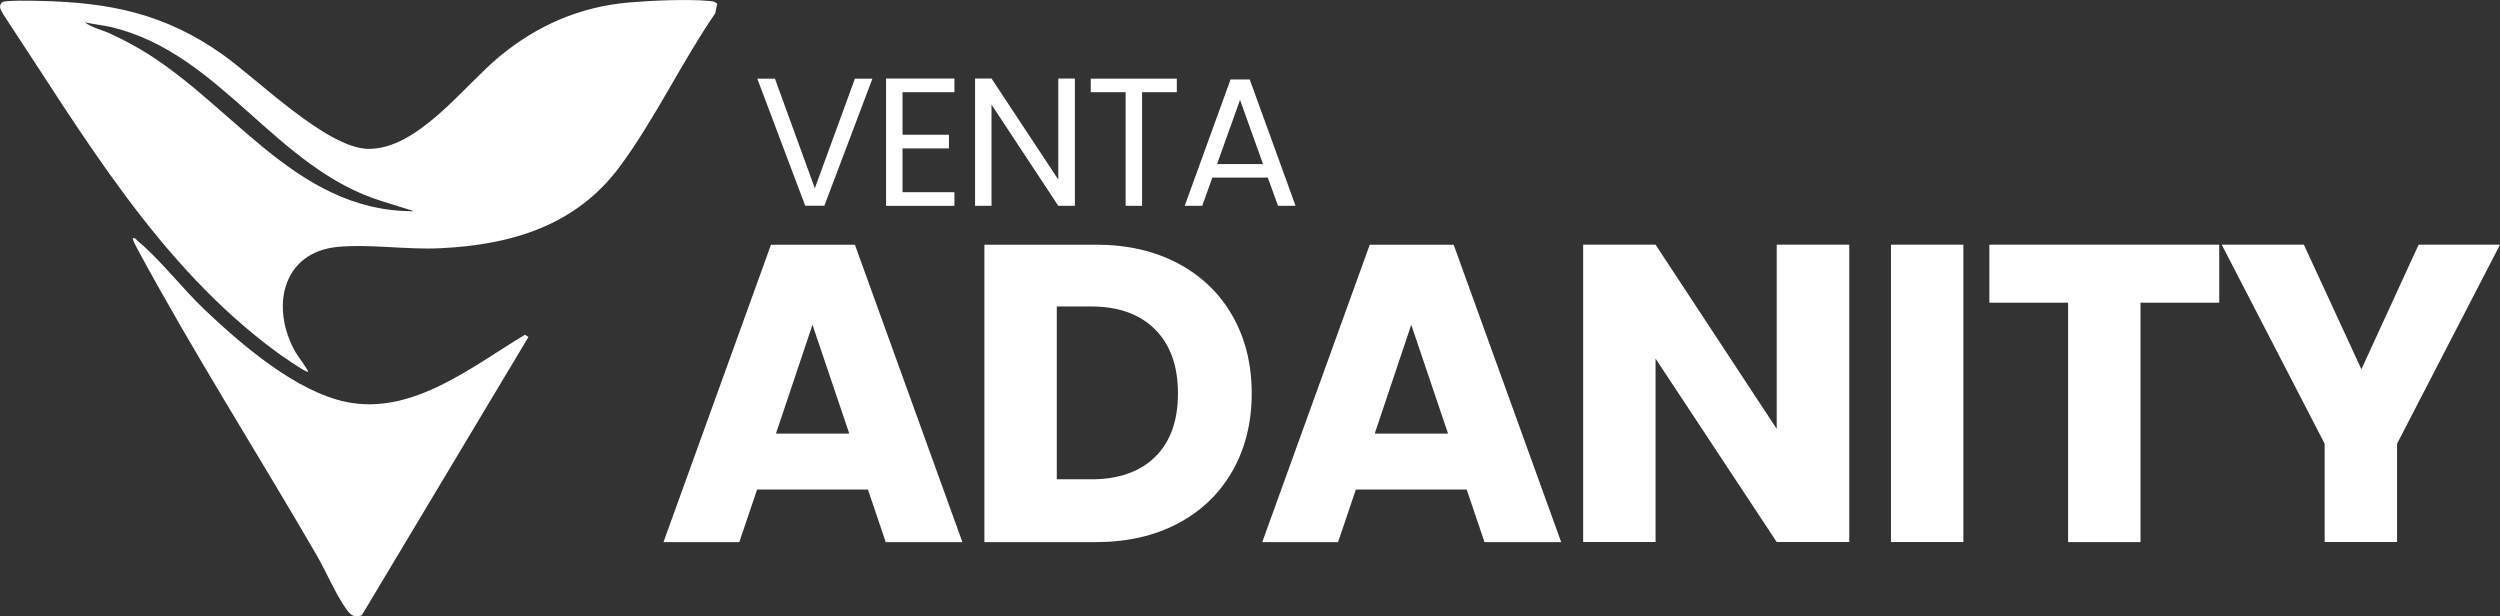 <svg viewBox="0 0 351.18 86.58" xmlns="http://www.w3.org/2000/svg" data-name="Capa 2" id="Capa_2">
  <rect x="0" y="0" width="351.18" height="86.58" fill="#333333" stroke="none"/>
  <defs>
    <style>
      .cls-1 {
        fill: #fff;
      }
    </style>
  </defs>
  <g data-name="Capa 1" id="Capa_1-2">
    <path d="M121.93,68.77h-15.58l-2.5,7.38h-10.65l15.1-41.77h11.79l15.1,41.77h-10.77l-2.5-7.38ZM119.3,60.91l-5.17-15.29-5.13,15.29h10.29Z" class="cls-1"></path>
    <path d="M153.93,34.37c4.4,0,8.25.88,11.54,2.63,3.29,1.74,5.84,4.19,7.65,7.35,1.8,3.16,2.71,6.79,2.71,10.92s-.91,7.72-2.71,10.9c-1.81,3.17-4.37,5.63-7.69,7.38-3.31,1.74-7.14,2.6-11.5,2.6h-15.65v-41.77h15.65ZM153.28,67.33c3.84,0,6.84-1.05,8.98-3.15,2.14-2.09,3.21-5.07,3.21-8.92s-1.07-6.84-3.21-8.98c-2.14-2.15-5.14-3.23-8.98-3.23h-4.83v24.27h4.83Z" class="cls-1"></path>
    <path d="M206.04,68.77h-15.58l-2.5,7.38h-10.65l15.1-41.77h11.79l15.1,41.77h-10.77l-2.5-7.38ZM203.41,60.91l-5.17-15.29-5.13,15.29h10.29Z" class="cls-1"></path>
    <path d="M259.77,76.14h-10.19l-17.02-25.77v25.77h-10.17v-41.77h10.17l17.02,25.88v-25.88h10.19v41.77Z" class="cls-1"></path>
    <path d="M275.8,34.37v41.77h-10.17v-41.77h10.17Z" class="cls-1"></path>
    <path d="M311.74,34.37v8.15h-11.06v33.63h-10.17v-33.63h-11.06v-8.15h32.29Z" class="cls-1"></path>
    <path d="M351.18,34.37l-14.46,27.96v13.81h-10.17v-13.81l-14.46-27.96h11.54l8.08,17.5,8.04-17.5h11.42Z" class="cls-1"></path>
    <path d="M122.55,11.05l-6.75,17.85h-2.69l-6.73-17.85h2.48l5.6,15.4,5.63-15.4h2.46Z" class="cls-1"></path>
    <path d="M126.78,12.95v5.98h6.52v1.92h-6.52v6.15h7.29v1.92h-9.6V11.03h9.6v1.92h-7.29Z" class="cls-1"></path>
    <path d="M150.99,28.91h-2.33l-9.38-14.21v14.21h-2.31V11.03h2.31l9.38,14.19v-14.19h2.33v17.88Z" class="cls-1"></path>
    <path d="M165.31,11.05v1.9h-4.88v15.96h-2.31v-15.96h-4.9v-1.9h12.08Z" class="cls-1"></path>
    <path d="M178.09,24.95h-7.79l-1.42,3.96h-2.46l6.44-17.75h2.69l6.44,17.75h-2.46l-1.44-3.96ZM177.42,23.05l-3.23-9.02-3.23,9.02h6.46Z" class="cls-1"></path>
    <path d="M43.27,52.22c.12-.11-1.56-2.4-1.75-2.73-3.55-6.22-1.97-14.11,6.02-14.82,4.47-.4,9.64.43,14.3.2,10.04-.48,19.1-3.18,25.26-11.52,4.89-6.62,8.68-14.66,13.37-21.48l.27-1.33c-.33-.36-.74-.37-1.19-.41-3.06-.28-8-.05-11.12.21-6.91.58-12.94,3.2-18.26,7.59-5.04,4.16-11.51,13.09-18.47,12.98-5.79-.09-15.51-9.77-20.4-13.23C23.21,1.94,15.48.34,5.67.13,4.79.11.69,0,.29.32c-.58.56-.14,1.12.16,1.68,11.25,16.98,21.78,35.27,38.48,47.51.47.34,4.13,2.92,4.35,2.71ZM58.16,29.67c-17.11.09-26.03-16.08-39.69-23.45-.96-.52-2.05-1.08-3.05-1.53-1.13-.51-2.55-.81-3.51-1.56,1.24.29,2.53.4,3.77.69,15.39,3.7,22.99,19.82,38,24.45l4.47,1.39Z" class="cls-1"></path>
    <path d="M18.66,33.46c-.11.12.62,1.47.76,1.73,7.8,14.42,16.84,28.62,25.08,42.83,1.31,2.26,2.73,5.6,4.17,7.58.59.81,1.08,1.21,2.15.83l23.41-39.09-.49-.32c-7.44,4.47-15.81,11.34-25.07,9.45-7.06-1.44-14.73-8.04-19.89-12.93-3.13-2.97-6.24-7.04-9.42-9.68-.22-.19-.32-.48-.69-.4Z" class="cls-1"></path>
  </g>
</svg>